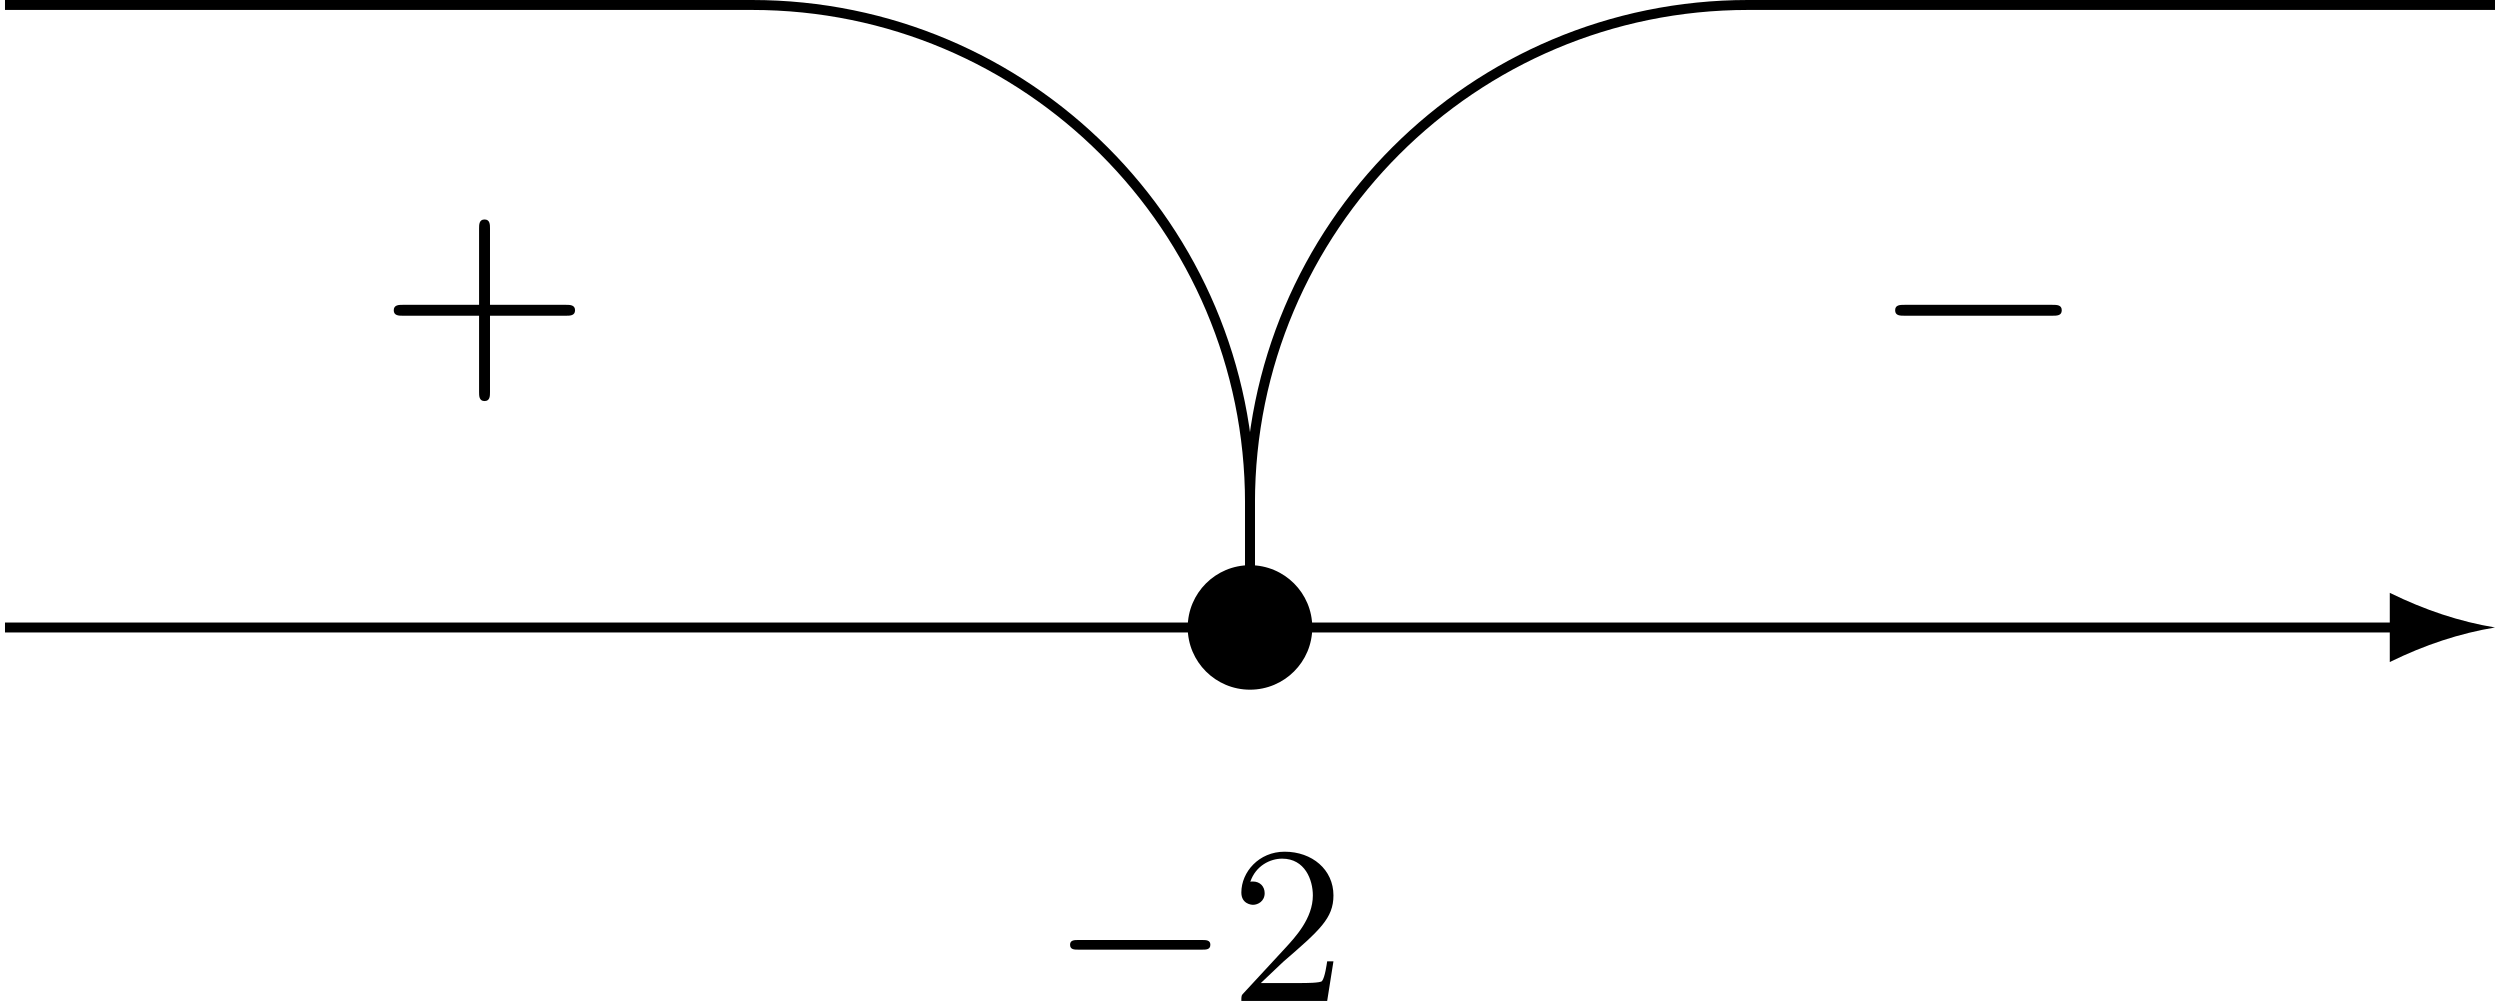 <?xml version='1.0' encoding='UTF-8'?>
<!-- This file was generated by dvisvgm 2.13.3 -->
<svg version='1.1' xmlns='http://www.w3.org/2000/svg' xmlns:xlink='http://www.w3.org/1999/xlink' width='200.047pt' height='80.096pt' viewBox='-100.023 902.914 200.047 80.096'>
<defs>
<path id='g9-50' d='M4.142-1.587H3.891C3.873-1.47 3.802-.941 3.685-.798C3.631-.717 3.013-.717 2.833-.717H1.237L2.125-1.56C3.596-2.833 4.142-3.309 4.142-4.223C4.142-5.254 3.291-5.972 2.188-5.972C1.157-5.972 .457-5.156 .457-4.34C.457-3.891 .843-3.847 .924-3.847C1.121-3.847 1.39-3.99 1.39-4.313C1.39-4.582 1.201-4.779 .924-4.779C.879-4.779 .852-4.779 .816-4.77C1.031-5.407 1.605-5.694 2.089-5.694C3.004-5.694 3.318-4.842 3.318-4.223C3.318-3.309 2.627-2.564 2.197-2.098L.556-.323C.457-.224 .457-.206 .457 0H3.891L4.142-1.587Z'/>
<path id='g4-0' d='M6.052-2.053C6.214-2.053 6.384-2.053 6.384-2.251C6.384-2.439 6.205-2.439 6.052-2.439H1.103C.95-2.439 .771-2.439 .771-2.251C.771-2.053 .941-2.053 1.103-2.053H6.052Z'/>
<path id='g0-0' d='M7.189-2.509C7.375-2.509 7.571-2.509 7.571-2.727S7.375-2.945 7.189-2.945H1.287C1.102-2.945 .905-2.945 .905-2.727S1.102-2.509 1.287-2.509H7.189Z'/>
<path id='g1-43' d='M4.462-2.509H7.505C7.658-2.509 7.865-2.509 7.865-2.727S7.658-2.945 7.505-2.945H4.462V-6C4.462-6.153 4.462-6.36 4.244-6.36S4.025-6.153 4.025-6V-2.945H.971C.818-2.945 .611-2.945 .611-2.727S.818-2.509 .971-2.509H4.025V.545C4.025 .698 4.025 .905 4.244 .905S4.462 .698 4.462 .545V-2.509Z'/>
</defs>
<g id='page4' transform='matrix(2 0 0 2 0 0)'>
<path d='M49.813 476.562C48.41 476.793 47.008 477.254 45.602 477.945V476.762H-49.812V476.363H45.602V475.176C47.008 475.867 48.41 476.332 49.813 476.562'/>
<path d='M2.492 476.562C2.492 475.184 1.375 474.07 0 474.07S-2.492 475.184-2.492 476.562C-2.492 477.937-1.375 479.051 0 479.051S2.492 477.937 2.492 476.562Z'/>
<path d='M0 476.562V471.578C0 460.574-8.922 451.656-19.926 451.656H-49.812' stroke='#000' fill='none' stroke-width='.398' stroke-miterlimit='10'/>
<path d='M49.812 451.656H19.926C8.922 451.656 0 460.574 0 471.578V476.562' stroke='#000' fill='none' stroke-width='.398' stroke-miterlimit='10'/>
<use x='-34.869' y='466.598' xlink:href='#g1-43'/>
<use x='24.907' y='466.598' xlink:href='#g0-0'/>
<use x='-7.97' y='491.505' xlink:href='#g4-0'/>
<use x='-.803' y='491.505' xlink:href='#g9-50'/>
</g>
</svg>